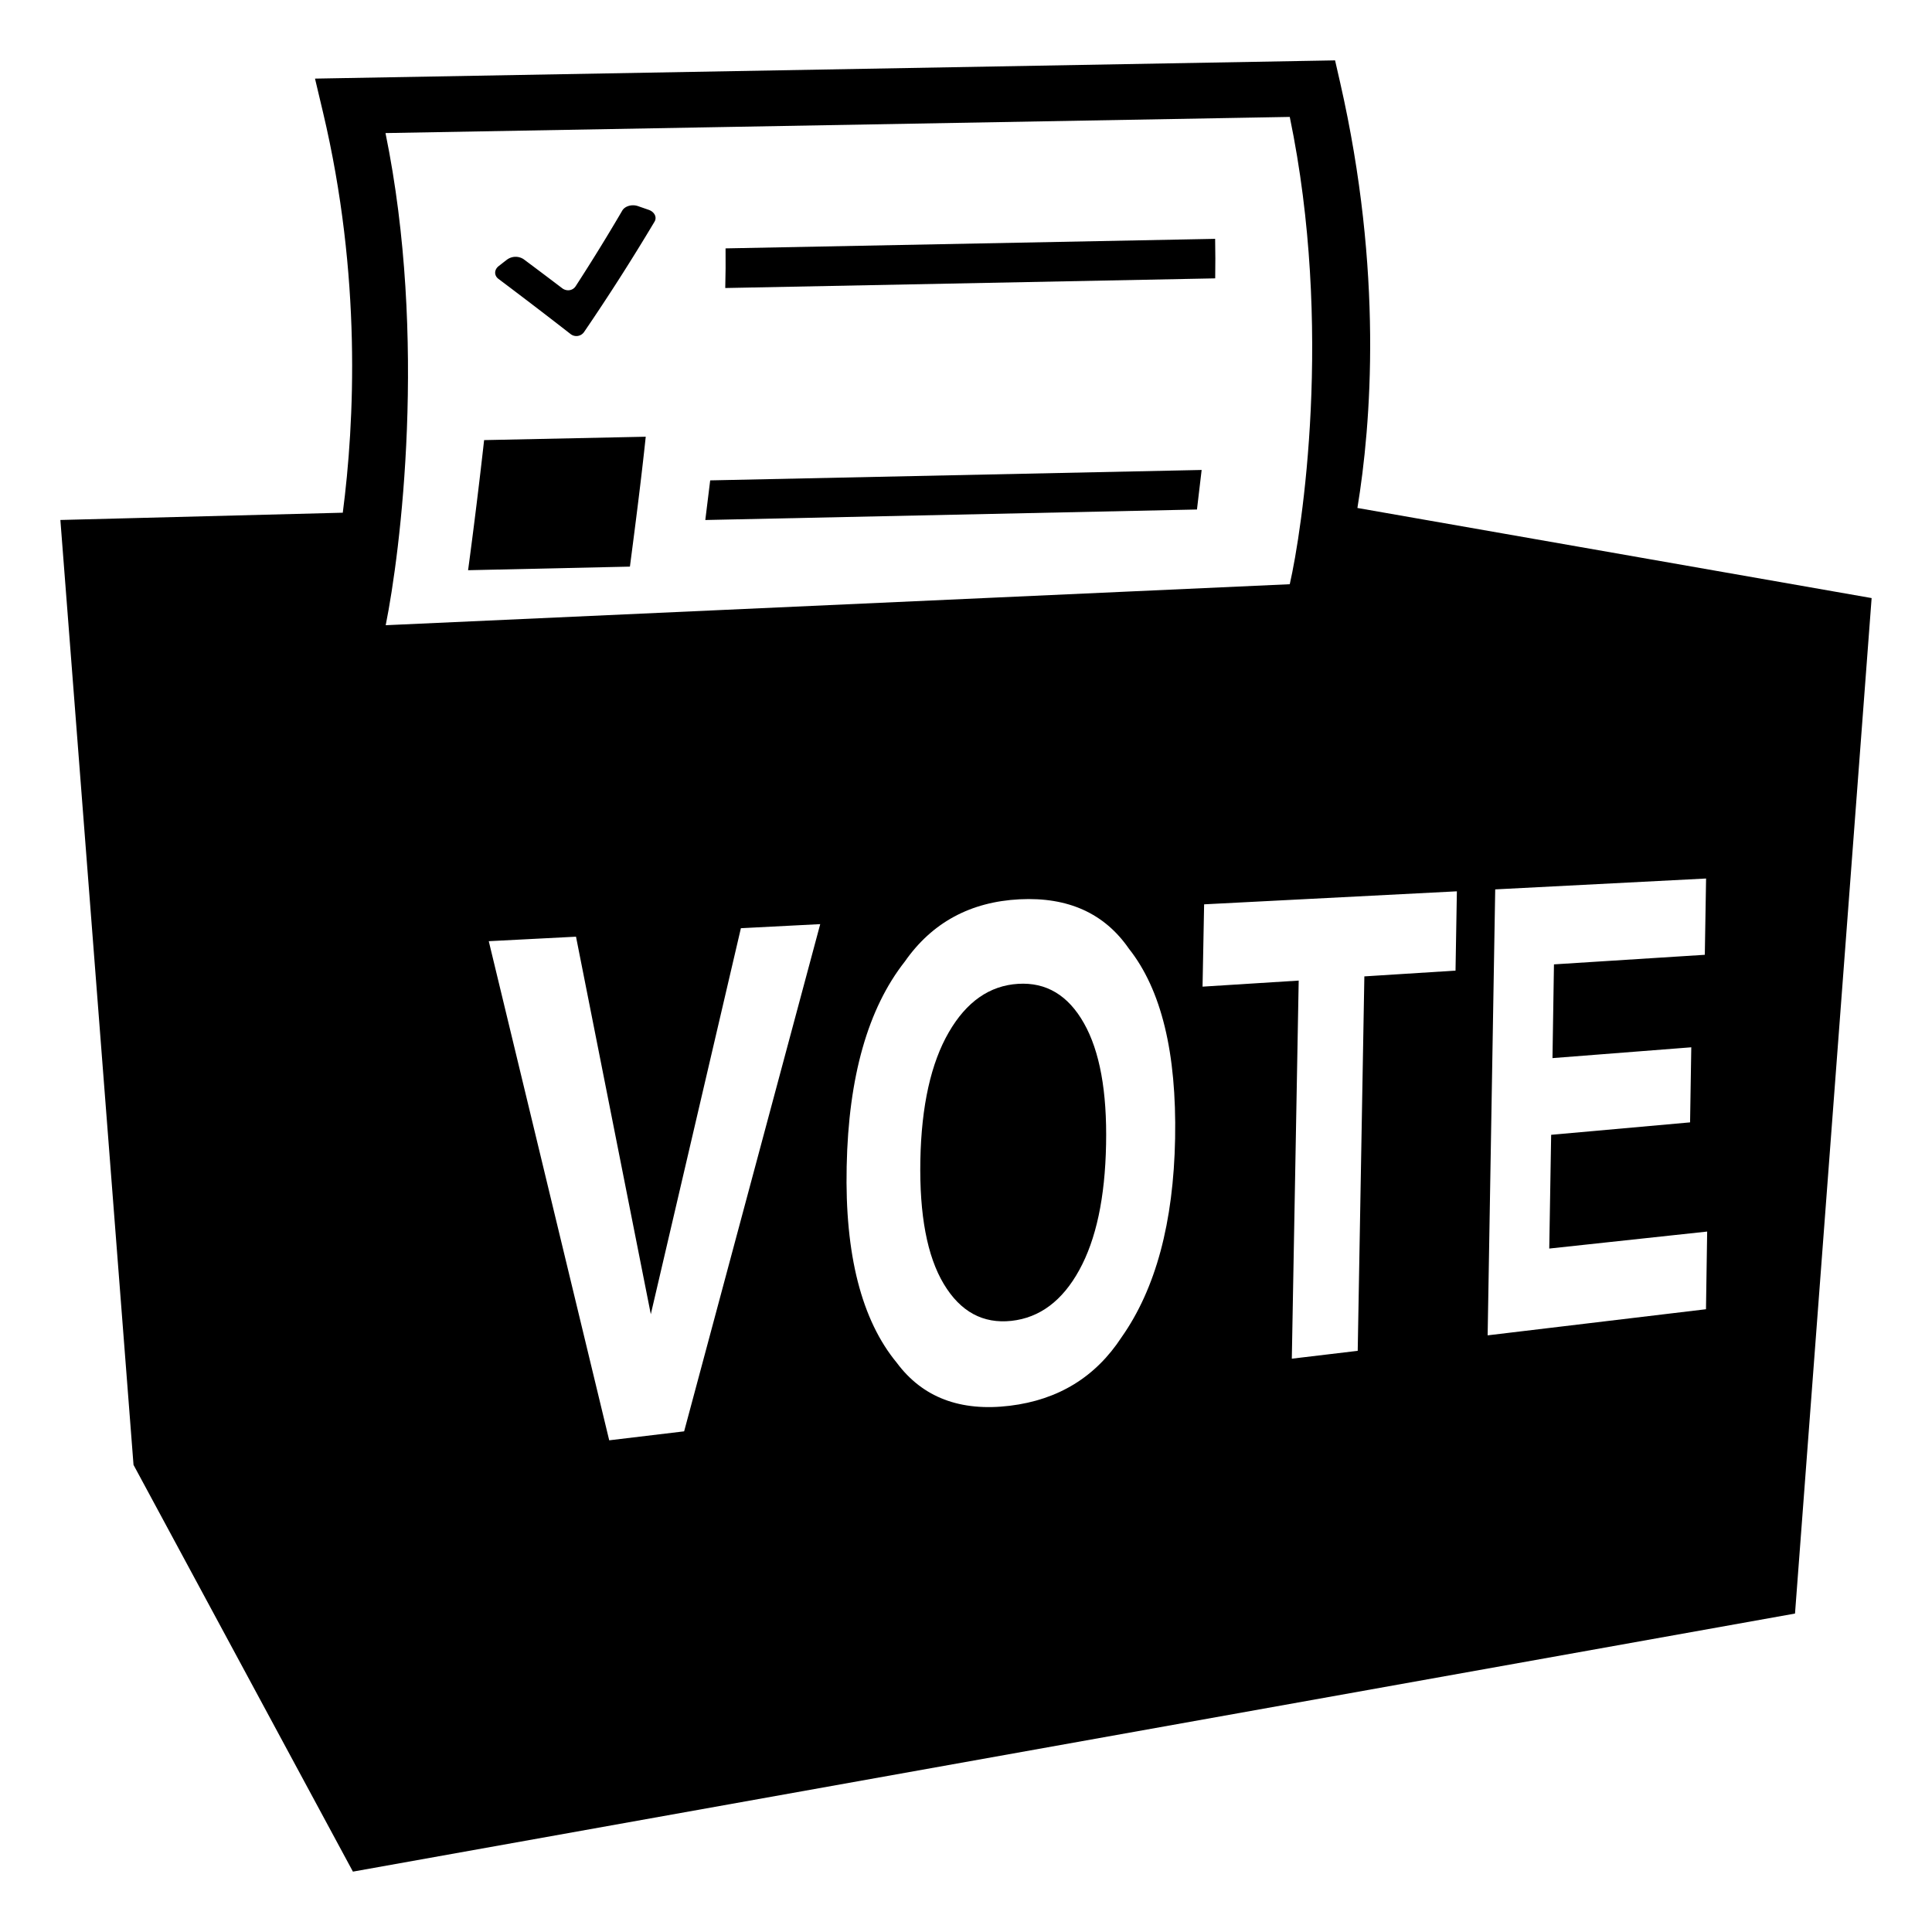<?xml version="1.0" encoding="utf-8"?>
<svg width="800px" height="800px" viewBox="0 0 64 64" xmlns="http://www.w3.org/2000/svg" xmlns:xlink="http://www.w3.org/1999/xlink" aria-hidden="true" role="img" class="iconify iconify--emojione-monotone" preserveAspectRatio="xMidYMid meet"><path d="M33.725 32.591c-.941.058-1.708.59-2.294 1.603c-.59 1.017-.908 2.432-.943 4.239c-.034 1.812.224 3.18.776 4.101c.552.92 1.299 1.323 2.243 1.221c.936-.103 1.687-.665 2.245-1.682c.559-1.015.855-2.4.888-4.162c.035-1.756-.21-3.091-.732-4.014c-.522-.927-1.25-1.364-2.183-1.306" fill="#000000"></path><path d="M44.966 16.827c.456-2.776.858-7.825-.572-14.092L44.226 2l-33.791.604l.264 1.112c1.286 5.426 1.045 10.278.656 13.268L2 17.225l2.423 31.301L11.691 62l47.771-8.549L62 19.812l-17.034-2.985M12.77 4.408l29.955-.535c1.448 6.983.404 13.711 0 15.48l-29.948 1.358c.485-2.412 1.39-9.482-.007-16.303m9.893 43.007l-2.482.297l-3.99-16.534l2.89-.149l2.478 12.506l2.984-12.787l2.628-.135l-4.508 16.802m14.491-3.118c-.86 1.315-2.089 2.074-3.704 2.271c-1.635.198-2.888-.273-3.744-1.426c-1.165-1.411-1.722-3.583-1.659-6.499c.059-2.971.705-5.238 1.926-6.79c.905-1.296 2.178-1.981 3.807-2.063c1.608-.079 2.81.469 3.617 1.637c1.076 1.359 1.582 3.452 1.53 6.287c-.053 2.783-.641 4.974-1.773 6.583m11.062-12.144l-3.02.191l-.22 12.404l-2.183.26l.228-12.525l-3.185.201l.052-2.727l8.373-.431l-.045 2.627m8.297 11.217l-7.233.865l.251-14.773l6.985-.36l-.042 2.527l-4.997.317l-.049 3.105l4.598-.358l-.04 2.487l-4.602.412l-.063 3.768l5.231-.563l-.039 2.573" fill="#000000"></path><path d="M40.253 7.912c-5.405.105-10.811.212-16.218.316c.005.438.002.876-.01 1.313c5.411-.106 10.82-.215 16.23-.32c.007-.437.007-.873-.002-1.309" fill="#000000"></path><path d="M18.898 11.063a.31.31 0 0 0 .451-.066a71.35 71.35 0 0 0 2.332-3.652c.09-.149 0-.328-.195-.395l-.355-.123c-.197-.068-.429-.001-.517.148a64.665 64.665 0 0 1-1.543 2.504c-.096.151-.299.182-.449.068a169.22 169.22 0 0 0-1.274-.959a.482.482 0 0 0-.553.013c-.094.071-.185.144-.278.216c-.15.119-.153.311-.004.422c.807.607 1.602 1.214 2.385 1.824" fill="#000000"></path><path d="M39.806 15.568l-16.28.345c-.053.438-.107.876-.162 1.313l16.287-.348c.052-.437.105-.873.155-1.31" fill="#000000"></path><path d="M21.391 14.467l-5.354.112a197.93 197.93 0 0 1-.531 4.31l5.361-.119c.187-1.433.372-2.868.524-4.303" fill="#000000"></path></svg>